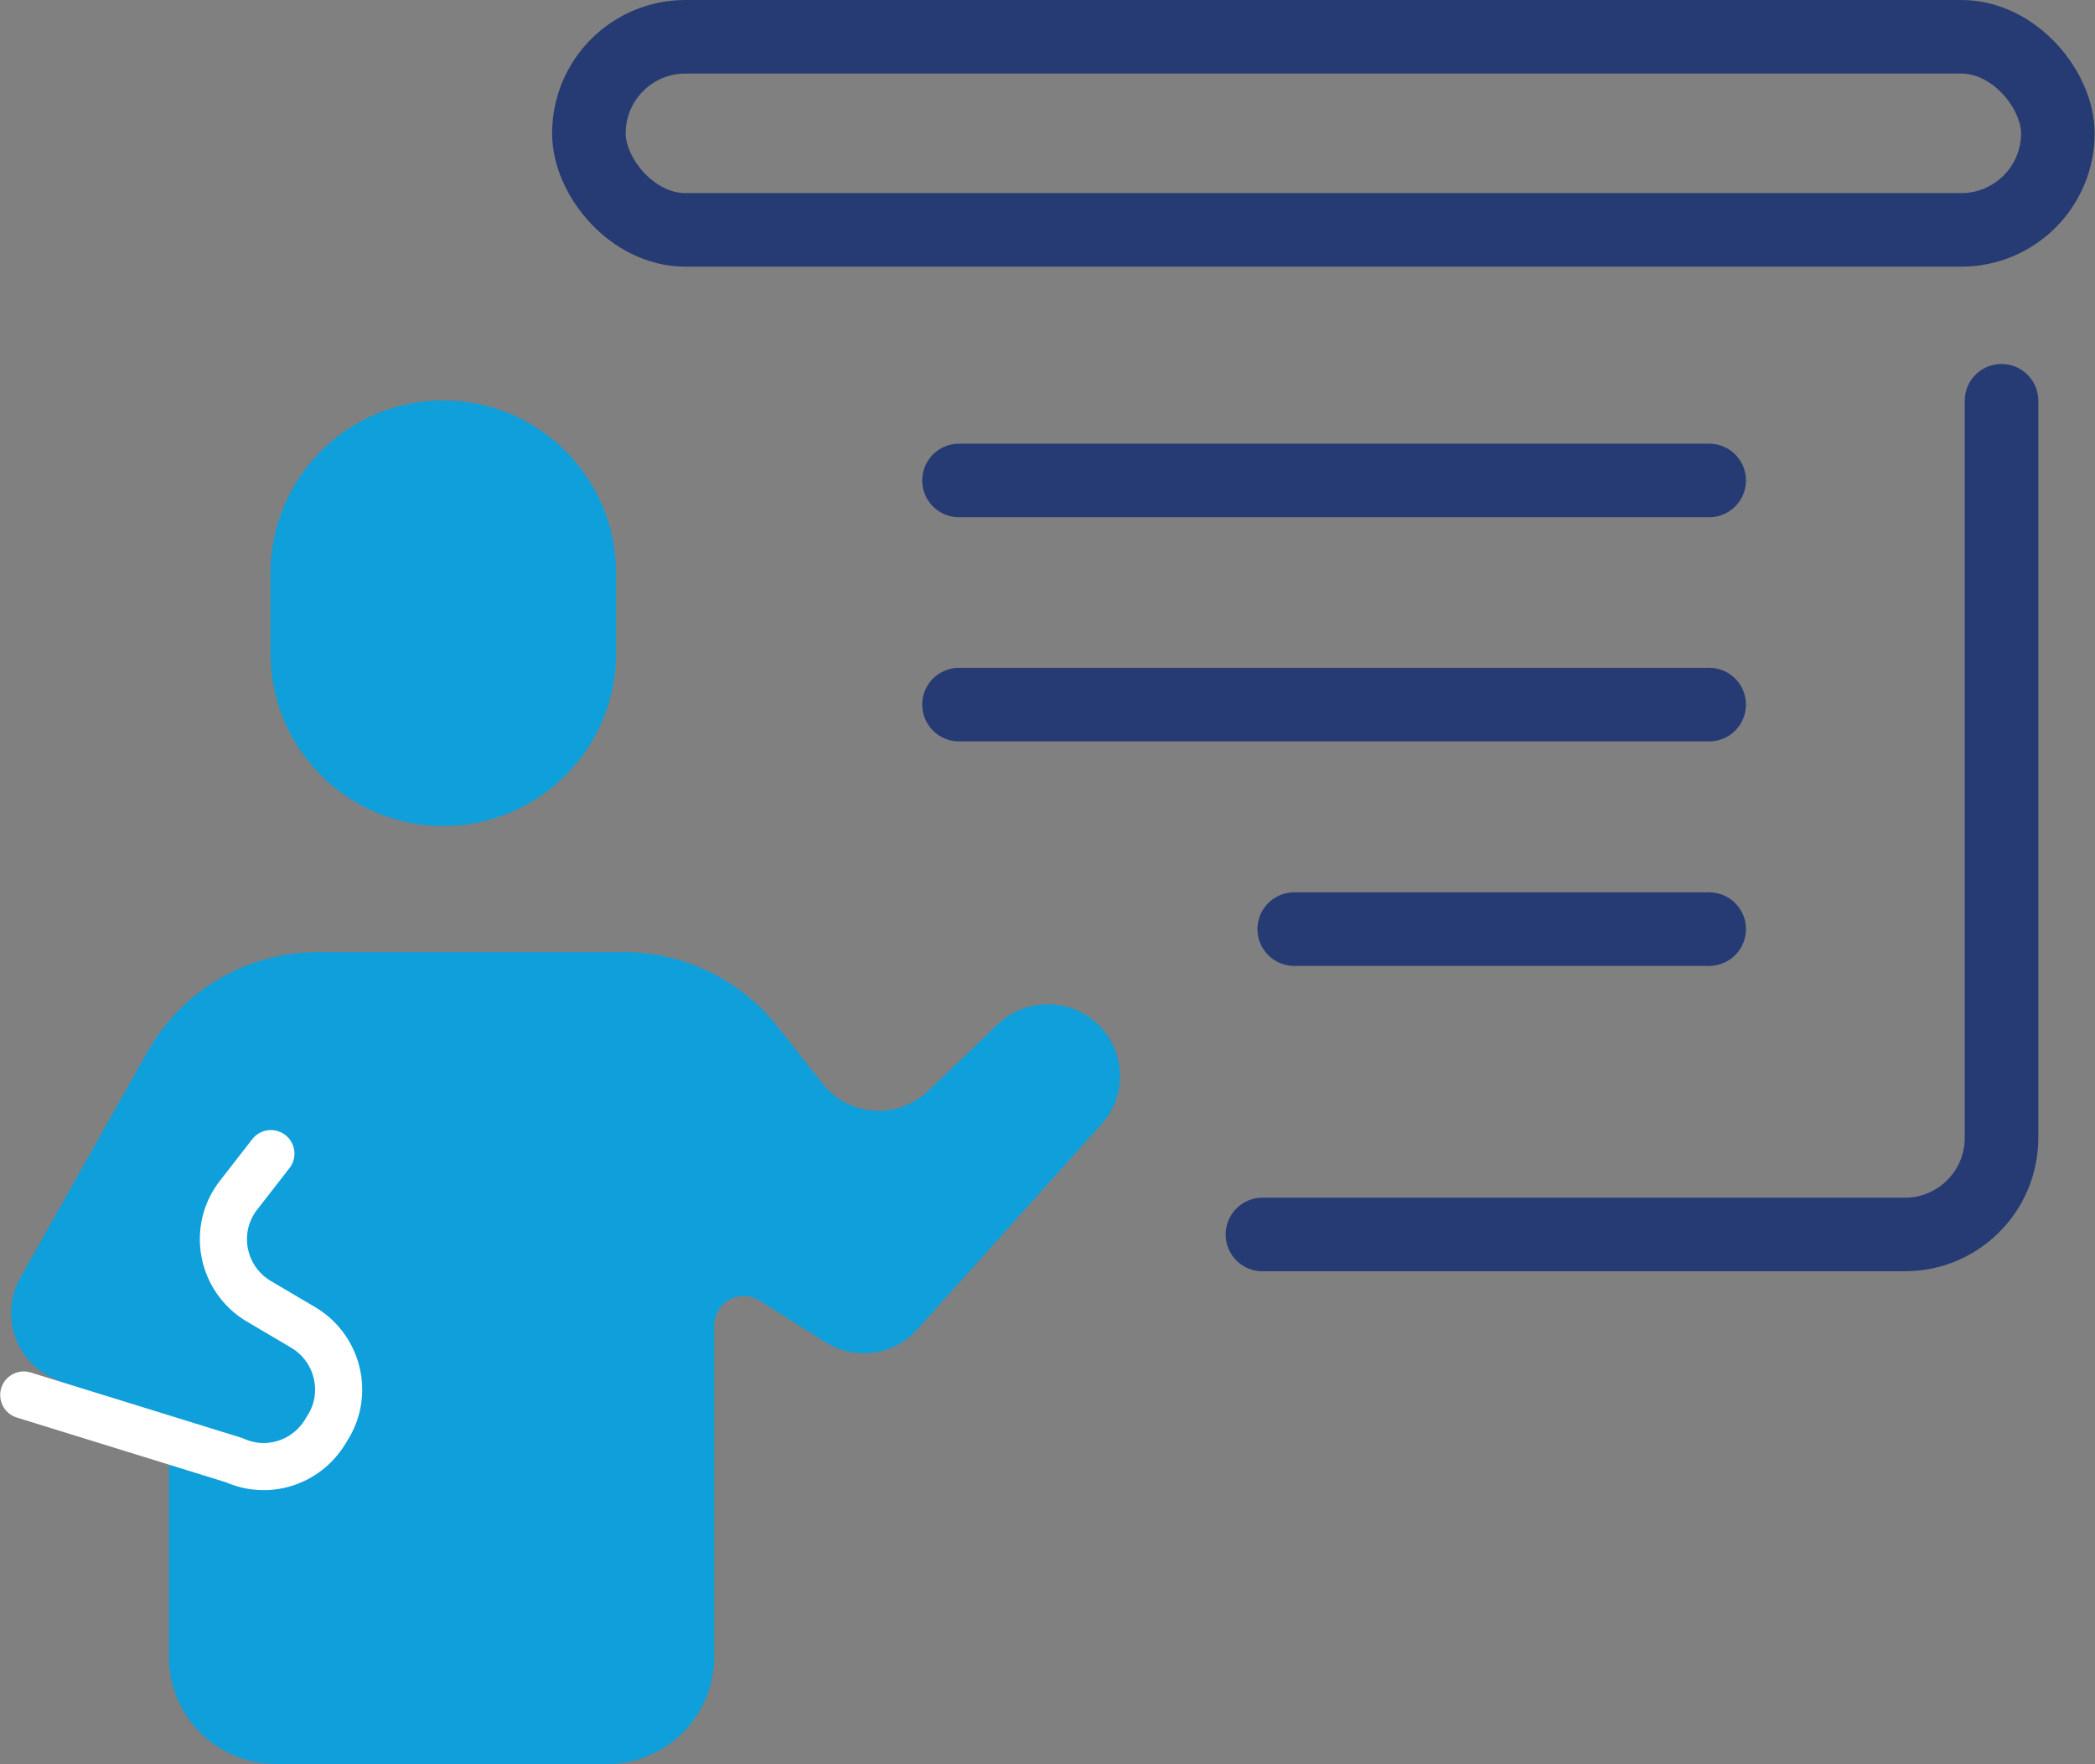 <svg viewBox="0 0 54.68 46.04" xmlns="http://www.w3.org/2000/svg"><rect x="0" y="0" width="54.68" height="46.04" fill="#808080" stroke="none"/><g stroke="#263b74" stroke-width="1.92"><rect fill="none" height="5.04" rx="2.52" stroke-linecap="round" stroke-linejoin="round" width="38.34" x="15.37" y=".96"/><path d="m32.95 32.22h16.77c1.39 0 2.52-1.13 2.52-2.52v-19.24" fill="none" stroke-linecap="round" stroke-linejoin="round"/><path d="m25.03 12.54h19.58" fill="none" stroke-linecap="round" stroke-linejoin="round"/><path d="m25.03 18.39h19.58" fill="none" stroke-linecap="round" stroke-linejoin="round"/><path d="m33.78 24.25h10.83" fill="none" stroke-linecap="round" stroke-linejoin="round"/></g><path d="m16.08 17.05c0 2.49-2.02 4.51-4.51 4.51s-4.51-2.02-4.51-4.51v-2.09c0-2.49 2.02-4.51 4.51-4.51s4.51 2.02 4.51 4.51z" fill="#0f9fdb"/><path d="m4.41 35.58v7.67c0 1.54 1.25 2.79 2.79 2.79h8.65c1.54 0 2.79-1.25 2.79-2.79v-8.65c0-.61.67-.98 1.19-.65l1.71 1.08c.77.49 1.79.35 2.4-.33l4.81-5.36c.67-.74.64-1.88-.07-2.58-.72-.72-1.89-.73-2.63-.03l-1.82 1.74c-.8.77-2.09.68-2.77-.2l-1.16-1.47c-.97-1.23-2.45-1.95-4.01-1.95h-7.99c-1.84 0-3.54.99-4.45 2.6l-3.32 5.9c-.54.96-.14 2.18.87 2.63l4.7 2.11c.86.39 1.87.08 2.37-.73l.08-.13c.55-.89.26-2.06-.64-2.6l-1.17-.69c-.97-.58-1.22-1.88-.52-2.77l.84-1.08" fill="#0f9fdb"/><path d="m.62 36.41 5.49 1.7c.86.39 1.87.08 2.37-.73l.08-.13c.55-.89.26-2.06-.64-2.6l-1.17-.69c-.97-.58-1.22-1.88-.52-2.77l.84-1.08" fill="none" stroke="#fff" stroke-linecap="round" stroke-linejoin="round" stroke-width="1.23"/></svg>